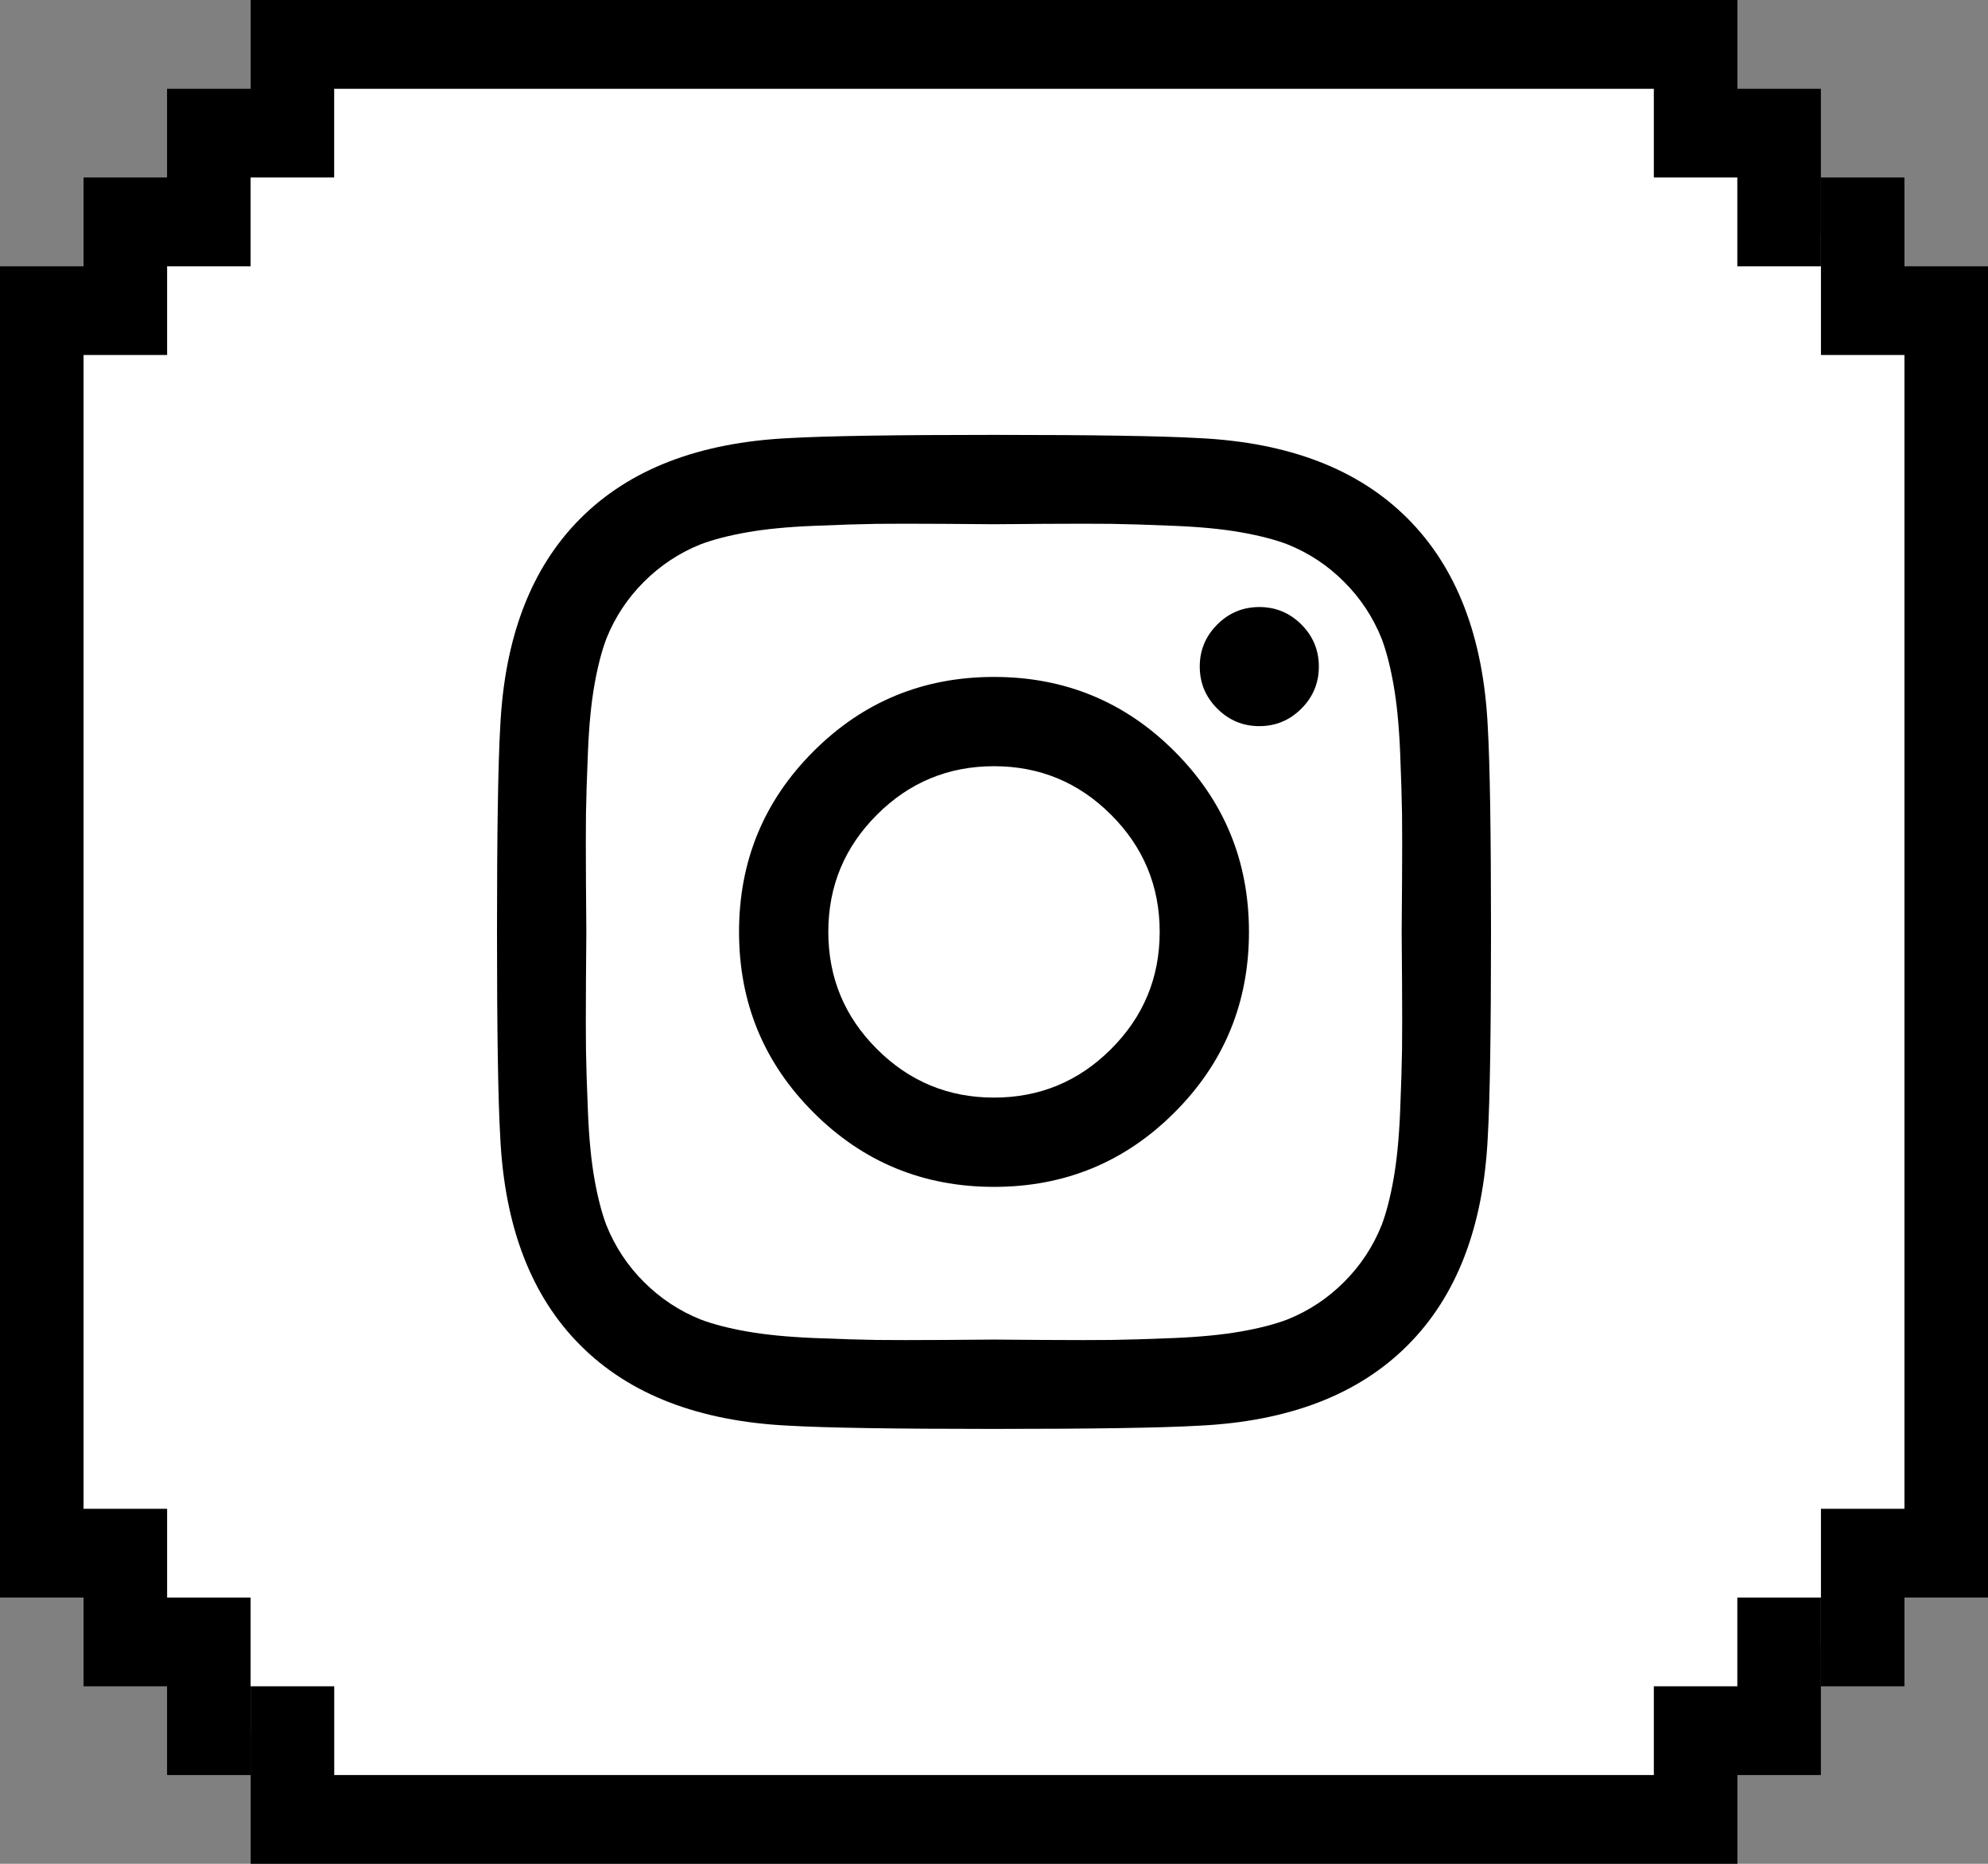 <svg width="32" height="30" viewBox="0 0 32 30" fill="none" xmlns="http://www.w3.org/2000/svg">
<rect x="0" y="0" width="32" height="30" fill="#808080" stroke="none"/>
<path d="M31 5.5L26.655 1.071L5.034 1L1 5.286V24.641L5.034 28.927L26.655 28.998L31 24.855L31 5.5Z" fill="white"/>
<path fill-rule="evenodd" clip-rule="evenodd" d="M4.035 0H26.621H27.966H27.966V1.429H27.966V1.429H29.31V4.286H27.965V2.857H26.621V1.429H4.035V0ZM29.311 2.857H30.655V4.286H32V24.286H32V25.714H32V25.714H30.655V27.143H29.311V25.714V24.286H30.655V5.714H29.311V2.857ZM27.965 25.714H29.31V28.571H27.966V28.571H27.966V30H4.035V30V28.571V27.143H5.38V28.571H26.621V27.143H27.965V25.714ZM2.689 1.429H5.379V2.857H2.689V1.429ZM4.034 2.857H1.345V4.286H4.034V2.857ZM1.345 4.286H2.69V5.714H1.345V24.286H2.69V25.714H4.034V28.571H2.689V27.143H1.345V25.714H0V5.714V4.286H1.345Z" fill="black"/>
<path d="M18.667 15C18.667 14.264 18.406 13.635 17.885 13.115C17.365 12.594 16.736 12.333 16 12.333C15.264 12.333 14.635 12.594 14.115 13.115C13.594 13.635 13.333 14.264 13.333 15C13.333 15.736 13.594 16.365 14.115 16.885C14.635 17.406 15.264 17.667 16 17.667C16.736 17.667 17.365 17.406 17.885 16.885C18.406 16.365 18.667 15.736 18.667 15ZM20.104 15C20.104 16.139 19.705 17.108 18.906 17.906C18.108 18.705 17.139 19.104 16 19.104C14.861 19.104 13.892 18.705 13.094 17.906C12.295 17.108 11.896 16.139 11.896 15C11.896 13.861 12.295 12.892 13.094 12.094C13.892 11.295 14.861 10.896 16 10.896C17.139 10.896 18.108 11.295 18.906 12.094C19.705 12.892 20.104 13.861 20.104 15ZM21.229 10.729C21.229 10.993 21.135 11.219 20.948 11.406C20.76 11.594 20.535 11.688 20.271 11.688C20.007 11.688 19.781 11.594 19.594 11.406C19.406 11.219 19.312 10.993 19.312 10.729C19.312 10.465 19.406 10.24 19.594 10.052C19.781 9.865 20.007 9.771 20.271 9.771C20.535 9.771 20.76 9.865 20.948 10.052C21.135 10.24 21.229 10.465 21.229 10.729ZM16 8.438C15.951 8.438 15.686 8.436 15.203 8.432C14.72 8.429 14.354 8.429 14.104 8.432C13.854 8.436 13.519 8.446 13.099 8.464C12.679 8.481 12.321 8.516 12.026 8.568C11.731 8.62 11.483 8.684 11.281 8.76C10.934 8.899 10.629 9.101 10.365 9.365C10.101 9.628 9.899 9.934 9.76 10.281C9.684 10.483 9.62 10.731 9.568 11.026C9.516 11.321 9.481 11.679 9.464 12.099C9.446 12.519 9.436 12.854 9.432 13.104C9.429 13.354 9.429 13.72 9.432 14.203C9.436 14.686 9.438 14.951 9.438 15C9.438 15.049 9.436 15.314 9.432 15.797C9.429 16.279 9.429 16.646 9.432 16.896C9.436 17.146 9.446 17.481 9.464 17.901C9.481 18.321 9.516 18.679 9.568 18.974C9.62 19.269 9.684 19.517 9.76 19.719C9.899 20.066 10.101 20.372 10.365 20.635C10.629 20.899 10.934 21.101 11.281 21.24C11.483 21.316 11.731 21.38 12.026 21.432C12.321 21.484 12.679 21.519 13.099 21.537C13.519 21.554 13.854 21.564 14.104 21.568C14.354 21.571 14.72 21.571 15.203 21.568C15.686 21.564 15.951 21.562 16 21.562C16.049 21.562 16.314 21.564 16.797 21.568C17.279 21.571 17.646 21.571 17.896 21.568C18.146 21.564 18.481 21.554 18.901 21.537C19.321 21.519 19.679 21.484 19.974 21.432C20.269 21.38 20.517 21.316 20.719 21.24C21.066 21.101 21.372 20.899 21.635 20.635C21.899 20.372 22.101 20.066 22.24 19.719C22.316 19.517 22.38 19.269 22.432 18.974C22.484 18.679 22.519 18.321 22.537 17.901C22.554 17.481 22.564 17.146 22.568 16.896C22.571 16.646 22.571 16.279 22.568 15.797C22.564 15.314 22.562 15.049 22.562 15C22.562 14.951 22.564 14.686 22.568 14.203C22.571 13.72 22.571 13.354 22.568 13.104C22.564 12.854 22.554 12.519 22.537 12.099C22.519 11.679 22.484 11.321 22.432 11.026C22.38 10.731 22.316 10.483 22.24 10.281C22.101 9.934 21.899 9.628 21.635 9.365C21.372 9.101 21.066 8.899 20.719 8.76C20.517 8.684 20.269 8.62 19.974 8.568C19.679 8.516 19.321 8.481 18.901 8.464C18.481 8.446 18.146 8.436 17.896 8.432C17.646 8.429 17.279 8.429 16.797 8.432C16.314 8.436 16.049 8.438 16 8.438ZM24 15C24 16.59 23.983 17.691 23.948 18.302C23.878 19.747 23.448 20.865 22.656 21.656C21.865 22.448 20.747 22.878 19.302 22.948C18.691 22.983 17.59 23 16 23C14.41 23 13.309 22.983 12.698 22.948C11.254 22.878 10.135 22.448 9.344 21.656C8.552 20.865 8.122 19.747 8.052 18.302C8.017 17.691 8 16.59 8 15C8 13.41 8.017 12.309 8.052 11.698C8.122 10.254 8.552 9.135 9.344 8.344C10.135 7.552 11.254 7.122 12.698 7.052C13.309 7.017 14.41 7 16 7C17.59 7 18.691 7.017 19.302 7.052C20.747 7.122 21.865 7.552 22.656 8.344C23.448 9.135 23.878 10.254 23.948 11.698C23.983 12.309 24 13.41 24 15Z" fill="black"/>
</svg>
